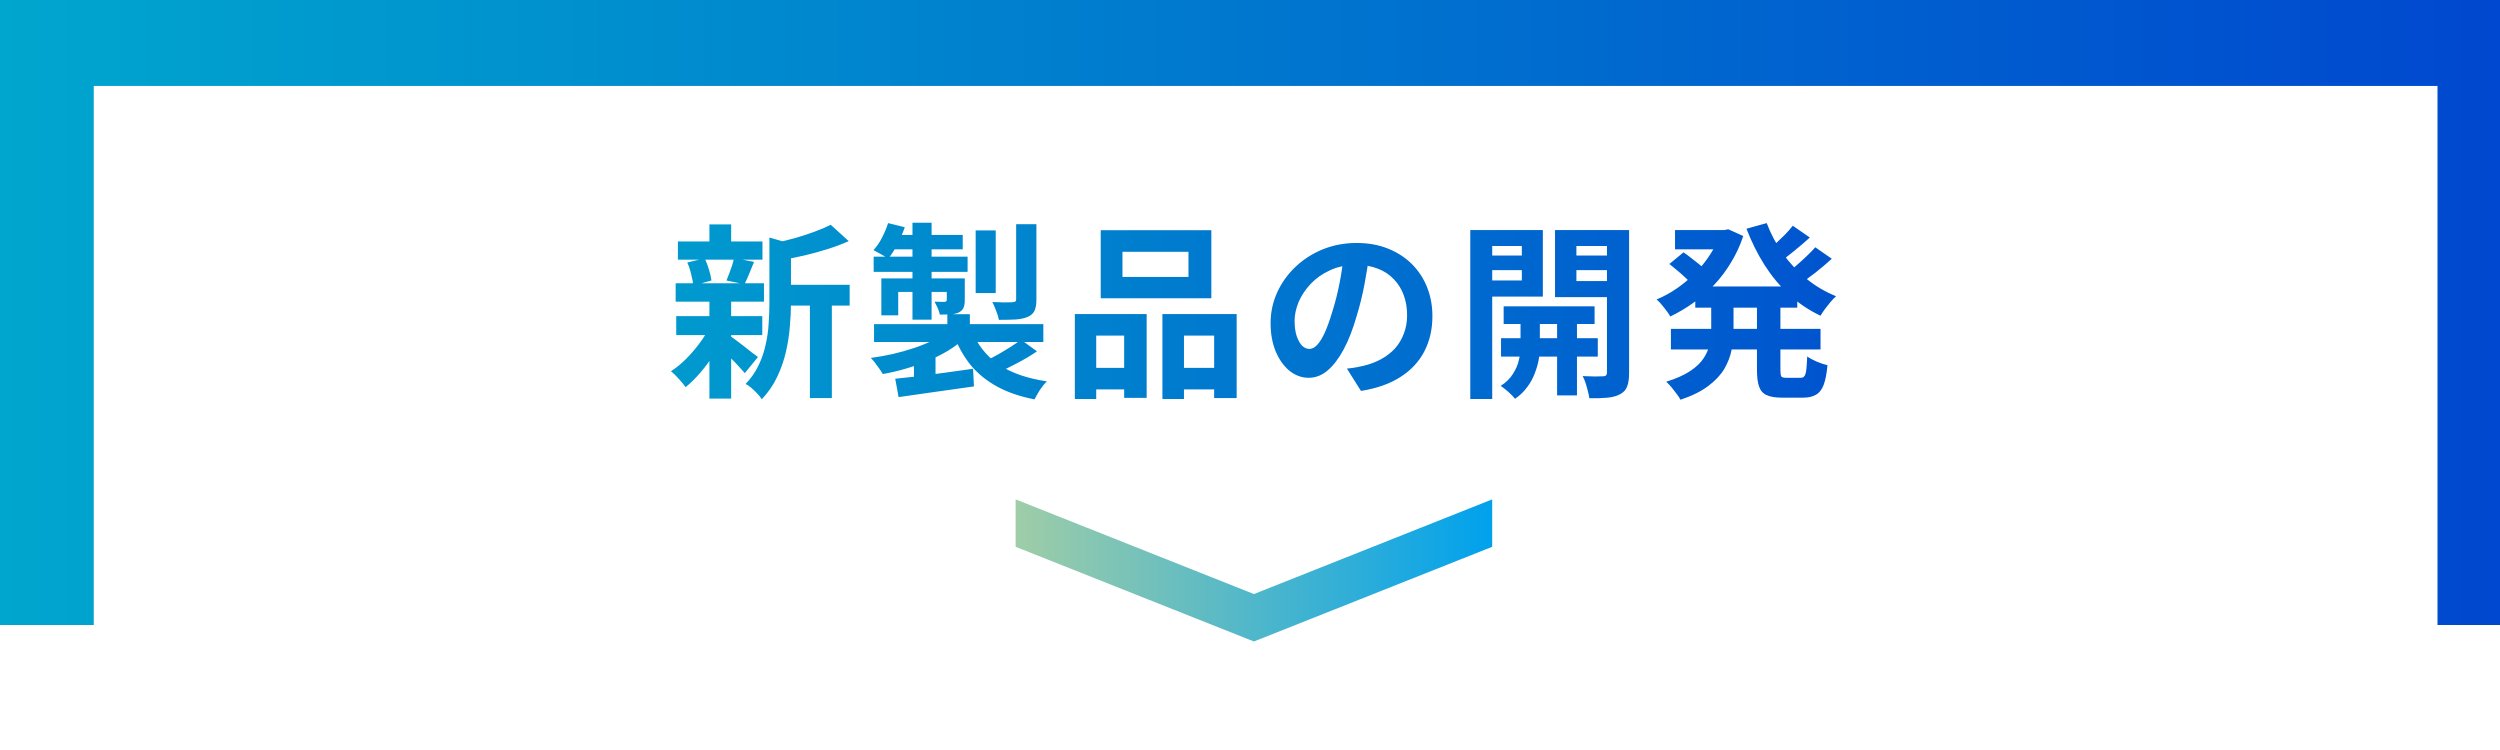 <svg width="320" height="96" viewBox="0 0 320 96" fill="none" xmlns="http://www.w3.org/2000/svg">
<rect width="320" height="80" fill="url(#paint0_linear_555_89)"/>
<g filter="url(#filter0_d_555_89)">
<rect x="10" y="9" width="300" height="80" fill="white"/>
</g>
<path d="M99.78 36.453H108.756V39.117H99.78V36.453ZM86.772 30.909H97.596V33.237H86.772V30.909ZM86.556 40.461H97.572V42.885H86.556V40.461ZM86.484 36.261H97.788V38.613H86.484V36.261ZM103.668 37.629H106.476V50.949H103.668V37.629ZM90.804 28.725H93.588V31.941H90.804V28.725ZM90.804 38.469H93.588V51.021H90.804V38.469ZM98.484 30.405L101.844 31.365C101.828 31.573 101.628 31.709 101.244 31.773V38.829C101.244 39.725 101.196 40.709 101.1 41.781C101.02 42.837 100.852 43.925 100.596 45.045C100.34 46.149 99.964 47.221 99.468 48.261C98.972 49.301 98.316 50.253 97.5 51.117C97.388 50.893 97.204 50.653 96.948 50.397C96.708 50.141 96.452 49.893 96.18 49.653C95.924 49.429 95.676 49.261 95.436 49.149C96.14 48.413 96.692 47.621 97.092 46.773C97.508 45.909 97.812 45.021 98.004 44.109C98.212 43.197 98.34 42.293 98.388 41.397C98.452 40.485 98.484 39.613 98.484 38.781V30.405ZM106.332 28.773L108.636 30.861C107.82 31.229 106.932 31.565 105.972 31.869C105.012 32.173 104.028 32.445 103.02 32.685C102.028 32.909 101.068 33.109 100.14 33.285C100.06 32.981 99.932 32.613 99.756 32.181C99.58 31.749 99.404 31.389 99.228 31.101C100.092 30.909 100.964 30.693 101.844 30.453C102.724 30.197 103.548 29.925 104.316 29.637C105.1 29.349 105.772 29.061 106.332 28.773ZM93.396 42.981C93.572 43.077 93.828 43.253 94.164 43.509C94.516 43.765 94.884 44.045 95.268 44.349C95.652 44.637 95.996 44.909 96.3 45.165C96.62 45.405 96.86 45.581 97.02 45.693L95.34 47.757C95.148 47.533 94.9 47.261 94.596 46.941C94.308 46.605 93.988 46.269 93.636 45.933C93.3 45.597 92.972 45.277 92.652 44.973C92.332 44.669 92.06 44.421 91.836 44.229L93.396 42.981ZM87.972 33.597L90.204 33.069C90.412 33.501 90.596 33.989 90.756 34.533C90.916 35.061 91.02 35.517 91.068 35.901L88.74 36.549C88.708 36.149 88.62 35.677 88.476 35.133C88.348 34.573 88.18 34.061 87.972 33.597ZM93.948 33.021L96.516 33.525C96.292 34.069 96.076 34.597 95.868 35.109C95.66 35.605 95.468 36.029 95.292 36.381L92.988 35.901C93.1 35.629 93.22 35.325 93.348 34.989C93.476 34.653 93.596 34.317 93.708 33.981C93.82 33.629 93.9 33.309 93.948 33.021ZM90.828 41.853L92.844 42.621C92.46 43.485 91.996 44.357 91.452 45.237C90.908 46.101 90.316 46.909 89.676 47.661C89.036 48.413 88.396 49.045 87.756 49.557C87.548 49.253 87.26 48.901 86.892 48.501C86.524 48.085 86.188 47.757 85.884 47.517C86.508 47.117 87.132 46.613 87.756 46.005C88.38 45.381 88.956 44.717 89.484 44.013C90.028 43.293 90.476 42.573 90.828 41.853ZM121.26 40.221H124.14V42.789H121.26V40.221ZM121.188 42.381L123.396 43.341C122.804 43.901 122.116 44.421 121.332 44.901C120.548 45.365 119.7 45.789 118.788 46.173C117.892 46.557 116.948 46.893 115.956 47.181C114.98 47.469 113.996 47.701 113.004 47.877C112.828 47.573 112.588 47.221 112.284 46.821C111.996 46.405 111.724 46.069 111.468 45.813C112.412 45.685 113.356 45.517 114.3 45.309C115.244 45.085 116.148 44.829 117.012 44.541C117.876 44.253 118.66 43.933 119.364 43.581C120.084 43.213 120.692 42.813 121.188 42.381ZM124.38 42.261C125.068 44.069 126.204 45.525 127.788 46.629C129.388 47.717 131.46 48.445 134.004 48.813C133.716 49.085 133.42 49.445 133.116 49.893C132.828 50.357 132.596 50.765 132.42 51.117C130.58 50.765 128.988 50.221 127.644 49.485C126.316 48.765 125.188 47.853 124.26 46.749C123.348 45.629 122.604 44.293 122.028 42.741L124.38 42.261ZM130.692 43.485L132.732 44.973C131.98 45.485 131.164 45.973 130.284 46.437C129.42 46.901 128.612 47.293 127.86 47.613L126.132 46.197C126.628 45.973 127.148 45.709 127.692 45.405C128.252 45.085 128.796 44.757 129.324 44.421C129.852 44.085 130.308 43.773 130.692 43.485ZM114.588 48.477C115.436 48.397 116.404 48.293 117.492 48.165C118.58 48.021 119.724 47.869 120.924 47.709C122.14 47.533 123.348 47.365 124.548 47.205L124.668 49.461C122.972 49.701 121.268 49.941 119.556 50.181C117.844 50.421 116.332 50.637 115.02 50.829L114.588 48.477ZM111.876 41.493H133.548V43.773H111.876V41.493ZM124.884 29.493H127.452V37.509H124.884V29.493ZM130.068 28.701H132.66V38.349C132.66 38.957 132.58 39.429 132.42 39.765C132.276 40.101 131.988 40.365 131.556 40.557C131.14 40.733 130.628 40.845 130.02 40.893C129.412 40.925 128.692 40.941 127.86 40.941C127.796 40.589 127.676 40.197 127.5 39.765C127.34 39.333 127.18 38.965 127.02 38.661C127.548 38.677 128.068 38.693 128.58 38.709C129.092 38.709 129.436 38.701 129.612 38.685C129.788 38.669 129.908 38.637 129.972 38.589C130.036 38.525 130.068 38.421 130.068 38.277V28.701ZM116.796 28.509H119.244V40.917H116.796V28.509ZM121.188 35.637H123.492V38.373C123.492 38.821 123.436 39.165 123.324 39.405C123.228 39.645 123.02 39.845 122.7 40.005C122.412 40.133 122.068 40.213 121.668 40.245C121.284 40.261 120.828 40.269 120.3 40.269C120.252 39.997 120.156 39.709 120.012 39.405C119.868 39.101 119.74 38.837 119.628 38.613C119.9 38.629 120.156 38.637 120.396 38.637C120.652 38.637 120.82 38.637 120.9 38.637C121.092 38.637 121.188 38.549 121.188 38.373V35.637ZM112.812 35.637H122.124V37.365H114.972V40.365H112.812V35.637ZM111.828 32.853H123.852V34.797H111.828V32.853ZM114.444 30.069H123.228V31.917H113.724L114.444 30.069ZM113.676 28.557L115.812 29.085C115.556 29.821 115.236 30.557 114.852 31.293C114.484 32.013 114.092 32.621 113.676 33.117C113.468 32.941 113.164 32.749 112.764 32.541C112.38 32.317 112.06 32.141 111.804 32.013C112.22 31.565 112.588 31.029 112.908 30.405C113.228 29.781 113.484 29.165 113.676 28.557ZM116.988 46.197L118.5 44.685L119.748 45.093V49.773H116.988V46.197ZM143.676 32.229V35.445H152.124V32.229H143.676ZM140.892 29.469H155.052V38.181H140.892V29.469ZM137.58 40.197H146.772V50.925H143.892V42.957H140.316V51.069H137.58V40.197ZM148.788 40.197H158.292V50.949H155.412V42.957H151.548V51.069H148.788V40.197ZM138.78 47.085H145.092V49.845H138.78V47.085ZM150.108 47.085H156.828V49.845H150.108V47.085ZM175.284 32.469C175.124 33.685 174.916 34.981 174.66 36.357C174.404 37.733 174.06 39.125 173.628 40.533C173.164 42.149 172.62 43.541 171.996 44.709C171.372 45.877 170.684 46.781 169.932 47.421C169.196 48.045 168.388 48.357 167.508 48.357C166.628 48.357 165.812 48.061 165.06 47.469C164.324 46.861 163.732 46.029 163.284 44.973C162.852 43.917 162.636 42.717 162.636 41.373C162.636 39.981 162.916 38.669 163.476 37.437C164.036 36.205 164.812 35.117 165.804 34.173C166.812 33.213 167.98 32.461 169.308 31.917C170.652 31.373 172.1 31.101 173.652 31.101C175.14 31.101 176.476 31.341 177.66 31.821C178.86 32.301 179.884 32.965 180.732 33.813C181.58 34.661 182.228 35.653 182.676 36.789C183.124 37.925 183.348 39.149 183.348 40.461C183.348 42.141 183.004 43.645 182.316 44.973C181.628 46.301 180.604 47.397 179.244 48.261C177.9 49.125 176.22 49.717 174.204 50.037L172.404 47.181C172.868 47.133 173.276 47.077 173.628 47.013C173.98 46.949 174.316 46.877 174.636 46.797C175.404 46.605 176.116 46.333 176.772 45.981C177.444 45.613 178.028 45.165 178.524 44.637C179.02 44.093 179.404 43.461 179.676 42.741C179.964 42.021 180.108 41.229 180.108 40.365C180.108 39.421 179.964 38.557 179.676 37.773C179.388 36.989 178.964 36.309 178.404 35.733C177.844 35.141 177.164 34.693 176.364 34.389C175.564 34.069 174.644 33.909 173.604 33.909C172.324 33.909 171.196 34.141 170.22 34.605C169.244 35.053 168.42 35.637 167.748 36.357C167.076 37.077 166.564 37.853 166.212 38.685C165.876 39.517 165.708 40.309 165.708 41.061C165.708 41.861 165.804 42.533 165.996 43.077C166.188 43.605 166.42 44.005 166.692 44.277C166.98 44.533 167.284 44.661 167.604 44.661C167.94 44.661 168.268 44.493 168.588 44.157C168.924 43.805 169.252 43.277 169.572 42.573C169.892 41.869 170.212 40.981 170.532 39.909C170.9 38.757 171.212 37.525 171.468 36.213C171.724 34.901 171.908 33.621 172.02 32.373L175.284 32.469ZM192.468 39.213H204.108V41.469H192.468V39.213ZM192.132 43.293H204.516V45.645H192.132V43.293ZM199.308 39.909H201.852V50.613H199.308V39.909ZM194.628 40.029H197.1V44.613C197.1 45.013 197.052 45.485 196.956 46.029C196.86 46.573 196.692 47.157 196.452 47.781C196.228 48.389 195.908 48.973 195.492 49.533C195.076 50.109 194.556 50.613 193.932 51.045C193.724 50.789 193.436 50.493 193.068 50.157C192.7 49.837 192.372 49.581 192.084 49.389C192.756 48.973 193.276 48.469 193.644 47.877C194.028 47.285 194.284 46.693 194.412 46.101C194.556 45.509 194.628 45.013 194.628 44.613V40.029ZM189.636 32.709H195.66V34.581H189.636V32.709ZM200.772 32.709H206.82V34.581H200.772V32.709ZM205.692 29.445H208.524V47.709C208.524 48.445 208.444 49.021 208.284 49.437C208.14 49.869 207.844 50.205 207.396 50.445C206.964 50.685 206.428 50.837 205.788 50.901C205.148 50.965 204.364 50.989 203.436 50.973C203.404 50.717 203.34 50.413 203.244 50.061C203.164 49.725 203.068 49.381 202.956 49.029C202.844 48.677 202.716 48.381 202.572 48.141C203.116 48.157 203.644 48.173 204.156 48.189C204.668 48.189 205.02 48.181 205.212 48.165C205.388 48.165 205.508 48.125 205.572 48.045C205.652 47.965 205.692 47.845 205.692 47.685V29.445ZM189.9 29.445H197.484V37.965H189.9V35.901H194.796V31.485H189.9V29.445ZM207.18 29.445V31.485H201.78V35.973H207.18V38.037H199.044V29.445H207.18ZM188.196 29.445H191.004V51.069H188.196V29.445ZM216.996 36.669H230.052V39.381H216.996V36.669ZM214.404 29.445H221.22V31.917H214.404V29.445ZM213.876 42.093H233.028V44.733H213.876V42.093ZM220.188 29.445H220.716L221.22 29.349L223.14 30.213C222.724 31.445 222.196 32.581 221.556 33.621C220.932 34.661 220.212 35.613 219.396 36.477C218.58 37.325 217.7 38.085 216.756 38.757C215.812 39.429 214.828 40.013 213.804 40.509C213.612 40.173 213.34 39.789 212.988 39.357C212.652 38.925 212.34 38.581 212.052 38.325C212.948 37.957 213.812 37.485 214.644 36.909C215.476 36.333 216.252 35.685 216.972 34.965C217.708 34.229 218.348 33.437 218.892 32.589C219.452 31.741 219.884 30.853 220.188 29.925V29.445ZM219.036 38.037H221.892V42.189C221.892 43.037 221.812 43.885 221.652 44.733C221.492 45.581 221.18 46.405 220.716 47.205C220.252 47.989 219.572 48.717 218.676 49.389C217.78 50.077 216.588 50.669 215.1 51.165C214.988 50.941 214.82 50.685 214.596 50.397C214.388 50.109 214.164 49.821 213.924 49.533C213.684 49.261 213.468 49.037 213.276 48.861C214.556 48.461 215.58 48.005 216.348 47.493C217.116 46.981 217.692 46.429 218.076 45.837C218.46 45.245 218.716 44.637 218.844 44.013C218.972 43.373 219.036 42.741 219.036 42.117V38.037ZM226.14 28.557C226.652 29.917 227.332 31.205 228.18 32.421C229.044 33.637 230.052 34.717 231.204 35.661C232.356 36.605 233.628 37.357 235.02 37.917C234.796 38.109 234.556 38.357 234.3 38.661C234.06 38.949 233.82 39.253 233.58 39.573C233.356 39.877 233.172 40.157 233.028 40.413C231.54 39.709 230.196 38.805 228.996 37.701C227.812 36.597 226.764 35.333 225.852 33.909C224.956 32.485 224.188 30.941 223.548 29.277L226.14 28.557ZM213.684 33.789L215.484 32.301C215.804 32.509 216.132 32.749 216.468 33.021C216.82 33.293 217.156 33.557 217.476 33.813C217.796 34.069 218.06 34.301 218.268 34.509L216.372 36.189C216.196 35.981 215.948 35.733 215.628 35.445C215.324 35.157 214.996 34.869 214.644 34.581C214.308 34.293 213.988 34.029 213.684 33.789ZM229.476 28.893L231.66 30.405C231.02 30.981 230.356 31.549 229.668 32.109C228.996 32.669 228.372 33.141 227.796 33.525L226.068 32.181C226.436 31.909 226.828 31.589 227.244 31.221C227.66 30.837 228.068 30.445 228.468 30.045C228.868 29.629 229.204 29.245 229.476 28.893ZM232.356 31.653L234.468 33.117C233.828 33.709 233.132 34.301 232.38 34.893C231.644 35.469 230.964 35.957 230.34 36.357L228.612 35.037C229.012 34.749 229.436 34.413 229.884 34.029C230.348 33.629 230.796 33.221 231.228 32.805C231.676 32.389 232.052 32.005 232.356 31.653ZM224.892 38.157H227.892V47.325C227.892 47.773 227.932 48.061 228.012 48.189C228.108 48.301 228.316 48.357 228.636 48.357C228.716 48.357 228.836 48.357 228.996 48.357C229.172 48.357 229.356 48.357 229.548 48.357C229.74 48.357 229.924 48.357 230.1 48.357C230.276 48.357 230.404 48.357 230.484 48.357C230.708 48.357 230.868 48.285 230.964 48.141C231.076 47.997 231.156 47.733 231.204 47.349C231.252 46.949 231.292 46.373 231.324 45.621C231.628 45.845 232.036 46.069 232.548 46.293C233.06 46.501 233.516 46.653 233.916 46.749C233.82 47.805 233.66 48.637 233.436 49.245C233.212 49.853 232.884 50.277 232.452 50.517C232.036 50.773 231.476 50.901 230.772 50.901C230.644 50.901 230.46 50.901 230.22 50.901C229.98 50.901 229.724 50.901 229.452 50.901C229.18 50.901 228.924 50.901 228.684 50.901C228.444 50.901 228.26 50.901 228.132 50.901C227.252 50.901 226.58 50.789 226.116 50.565C225.652 50.357 225.332 49.989 225.156 49.461C224.98 48.949 224.892 48.245 224.892 47.349V38.157Z" fill="url(#paint1_linear_555_89)"/>
<path d="M130 63.92V69.991L160.5 82.11L191 69.991V63.92L160.5 76.039L130 63.92Z" fill="url(#paint2_linear_555_89)"/>
<defs>
<filter id="filter0_d_555_89" x="7" y="6" width="310" height="90" filterUnits="userSpaceOnUse" color-interpolation-filters="sRGB">
<feFlood flood-opacity="0" result="BackgroundImageFix"/>
<feColorMatrix in="SourceAlpha" type="matrix" values="0 0 0 0 0 0 0 0 0 0 0 0 0 0 0 0 0 0 127 0" result="hardAlpha"/>
<feOffset dx="2" dy="2"/>
<feGaussianBlur stdDeviation="2.5"/>
<feComposite in2="hardAlpha" operator="out"/>
<feColorMatrix type="matrix" values="0 0 0 0 0 0 0 0 0 0 0 0 0 0 0 0 0 0 0.25 0"/>
<feBlend mode="normal" in2="BackgroundImageFix" result="effect1_dropShadow_555_89"/>
<feBlend mode="normal" in="SourceGraphic" in2="effect1_dropShadow_555_89" result="shape"/>
</filter>
<linearGradient id="paint0_linear_555_89" x1="0" y1="40" x2="320" y2="40" gradientUnits="userSpaceOnUse">
<stop stop-color="#00A6CE"/>
<stop offset="1" stop-color="#0048CF"/>
</linearGradient>
<linearGradient id="paint1_linear_555_89" x1="60" y1="37.273" x2="261" y2="37.273" gradientUnits="userSpaceOnUse">
<stop stop-color="#00A6CE"/>
<stop offset="1" stop-color="#0048CF"/>
</linearGradient>
<linearGradient id="paint2_linear_555_89" x1="130.002" y1="73.01" x2="190.995" y2="73.01" gradientUnits="userSpaceOnUse">
<stop stop-color="#9FCDA7"/>
<stop offset="1" stop-color="#00A1ED"/>
</linearGradient>
</defs>
</svg>
